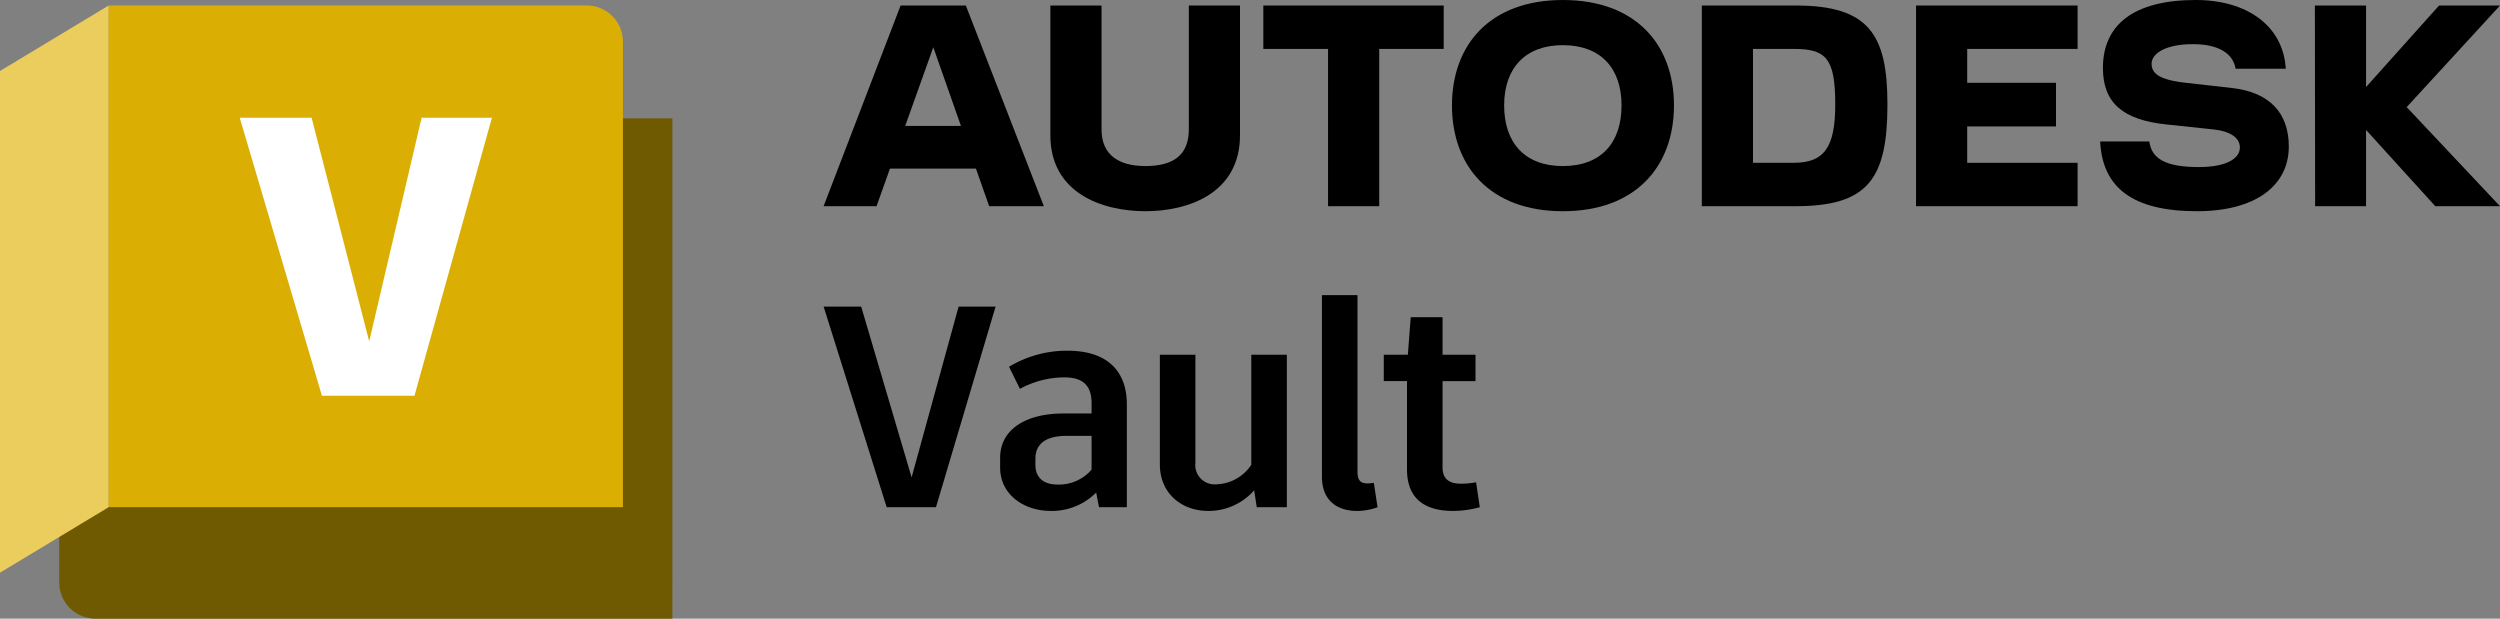 <?xml version="1.0" encoding="UTF-8"?>
<svg xmlns="http://www.w3.org/2000/svg" xmlns:xlink="http://www.w3.org/1999/xlink" width="110.758mm" height="27.408mm" viewBox="0 0 313.959 77.691">
  <rect x="0" y="0" width="313.959" height="77.691" fill="#808080" stroke="none"/>
  <defs>
    <clipPath id="ed1e3937-7717-40a0-b220-80c070ad72c0" transform="translate(-28.645 -31.677)">
      <rect x="28.645" y="32.364" width="84.442" height="77.004" fill="none"></rect>
    </clipPath>
  </defs>
  <g id="b7fd98a5-a581-4fa8-9d0e-314bfa262b3c" data-name="Product names">
    <path d="M132.078,70.177h4.716l6.335,21.453,5.903-21.453h4.644l-7.487,25.197h-6.191Z" transform="translate(-28.645 -31.677)"></path>
    <path d="M170.157,82.451V95.374h-3.492l-.36-1.836a7.881,7.881,0,0,1-5.687,2.304c-3.384,0-6.372-2.052-6.372-5.436v-1.26c0-3.348,2.952-5.543,7.955-5.543H165.73V82.308c0-2.268-1.152-3.24-3.42-3.24a11.793,11.793,0,0,0-5.579,1.44l-1.368-2.772a14.086,14.086,0,0,1,7.343-2.016C167.817,75.721,170.157,78.384,170.157,82.451Zm-4.427,8.207V86.411h-3.096c-2.628,0-3.96.972-3.96,2.915v.721c0,1.512.9,2.483,2.808,2.483A5.431,5.431,0,0,0,165.73,90.658Z" transform="translate(-28.645 -31.677)"></path>
    <path d="M190.252,76.225V95.374h-3.78l-.324-2.124a7.601,7.601,0,0,1-5.76,2.592c-3.383,0-6.083-2.232-6.083-5.831V76.225h4.463v13.57a2.431,2.431,0,0,0,2.7,2.699,5.438,5.438,0,0,0,4.319-2.447V76.225Z" transform="translate(-28.645 -31.677)"></path>
    <path d="M199.124,90.91c0,1.044.324,1.476,1.295,1.476a6.538,6.538,0,0,0,.756-.071l.468,3.06a7.531,7.531,0,0,1-2.556.468c-2.664,0-4.427-1.44-4.427-4.283V68.737h4.463Z" transform="translate(-28.645 -31.677)"></path>
    <path d="M214.484,95.374a12.939,12.939,0,0,1-3.348.468c-3.671,0-5.795-1.62-5.795-5.22V79.536h-2.916V76.225h3.024l.36-4.716h3.996v4.716h4.139v3.312h-4.139V90.37c0,1.404.756,2.052,2.339,2.052a9.981,9.981,0,0,0,1.872-.18Z" transform="translate(-28.645 -31.677)"></path>
  </g>
  <g id="b1a44e3c-40c5-49d1-843e-981478c80cb0" data-name="Autodesk logo">
    <g id="eb4d83af-53d4-4b65-a659-843b3f57c6d0" data-name="wordmark">
      <polygon points="313.96 0.693 306.305 0.693 297.137 10.931 297.137 0.693 290.711 0.693 290.742 25.895 297.137 25.895 297.137 16.318 305.832 25.895 313.96 25.895 302.241 13.451 313.96 0.693"></polygon>
      <path d="M308.992,42.734l-5.859-.662c-3.434-.378-4.284-1.229-4.284-2.394,0-1.292,1.764-2.457,5.198-2.457,3.308,0,5.04,1.229,5.355,3.087h6.3c-.315-5.324-4.788-8.632-11.309-8.632-7.75,0-11.656,3.087-11.656,8.537,0,4.442,2.583,6.521,7.939,7.088l5.954.63c2.268.252,3.308,1.134,3.308,2.268,0,1.292-1.512,2.457-5.166,2.457-4.221,0-5.922-1.071-6.206-3.213h-6.174c.283,5.796,4.064,8.758,12.16,8.758,7.403,0,11.53-3.245,11.53-8.128C316.08,45.821,313.623,43.27,308.992,42.734Z" transform="translate(-28.645 -31.677)"></path>
      <polygon points="240.623 25.895 260.91 25.895 260.91 20.445 247.049 20.445 247.049 15.877 258.201 15.877 258.201 10.396 247.049 10.396 247.049 6.143 260.91 6.143 260.91 0.693 240.623 0.693 240.623 25.895"></polygon>
      <path d="M254.147,32.37H242.365V57.571h11.782c9.041,0,11.53-3.371,11.53-12.79C265.677,35.93,263.283,32.37,254.147,32.37Zm-.252,19.752h-5.103V37.82h5.103c4.032,0,5.229,1.103,5.229,6.962C259.124,50.137,257.77,52.122,253.895,52.122Z" transform="translate(-28.645 -31.677)"></path>
      <path d="M224.913,31.677c-9.167,0-13.924,5.639-13.924,13.231,0,7.623,4.757,13.294,13.924,13.294,9.199,0,13.955-5.67,13.955-13.294C238.868,37.316,234.112,31.677,224.913,31.677Zm0,20.854c-4.757,0-7.372-2.898-7.372-7.623,0-4.631,2.615-7.561,7.372-7.561,4.788,0,7.372,2.93,7.372,7.561C232.285,49.633,229.701,52.531,224.913,52.531Z" transform="translate(-28.645 -31.677)"></path>
      <polygon points="158.654 6.143 166.782 6.143 166.782 25.895 173.208 25.895 173.208 6.143 181.304 6.143 181.304 0.693 158.654 0.693 158.654 6.143"></polygon>
      <path d="M177.943,47.932c0,3.276-2.016,4.599-5.45,4.599-3.339,0-5.513-1.386-5.513-4.599V32.37h-6.426V48.656c0,7.277,6.489,9.545,11.939,9.545,5.418,0,11.876-2.268,11.876-9.545V32.37h-6.426Z" transform="translate(-28.645 -31.677)"></path>
      <path d="M141.747,32.37l-9.671,25.202h6.647l1.688-4.725h10.796l1.661,4.725h6.867L149.938,32.37Zm.577,15.121,3.529-9.879,3.471,9.879Z" transform="translate(-28.645 -31.677)"></path>
    </g>
  </g>
  <g id="b695f343-7cf5-4dd8-9949-fc97b7e87a0e" data-name="icon">
    <g clip-path="url(#ed1e3937-7717-40a0-b220-80c070ad72c0)">
      <g clip-path="url(#ed1e3937-7717-40a0-b220-80c070ad72c0)">
        <path d="M42.276,32.402l.02-.034L106.425,46.54h6.662V109.368H40.633a4.55,4.55,0,0,1-4.55-4.55V98.662Z" transform="translate(-28.645 -31.677)" fill="#705a01"></path>
        <path d="M106.874,95.367H42.276V32.402l.02-.038h60.028a4.55,4.55,0,0,1,4.55,4.55Z" transform="translate(-28.645 -31.677)" fill="#dbae03"></path>
        <polygon points="0 71.916 13.651 63.691 13.651 0.688 0 8.913 0 71.916" fill="#eacd5d"></polygon>
      </g>
      <g clip-path="url(#ed1e3937-7717-40a0-b220-80c070ad72c0)">
        <path d="M58.749,46.461h9.029L75.01,74.544l6.584-28.083h8.829l-9.727,34.917H69.075Z" transform="translate(-28.645 -31.677)" fill="#fff"></path>
      </g>
    </g>
  </g>
</svg>
